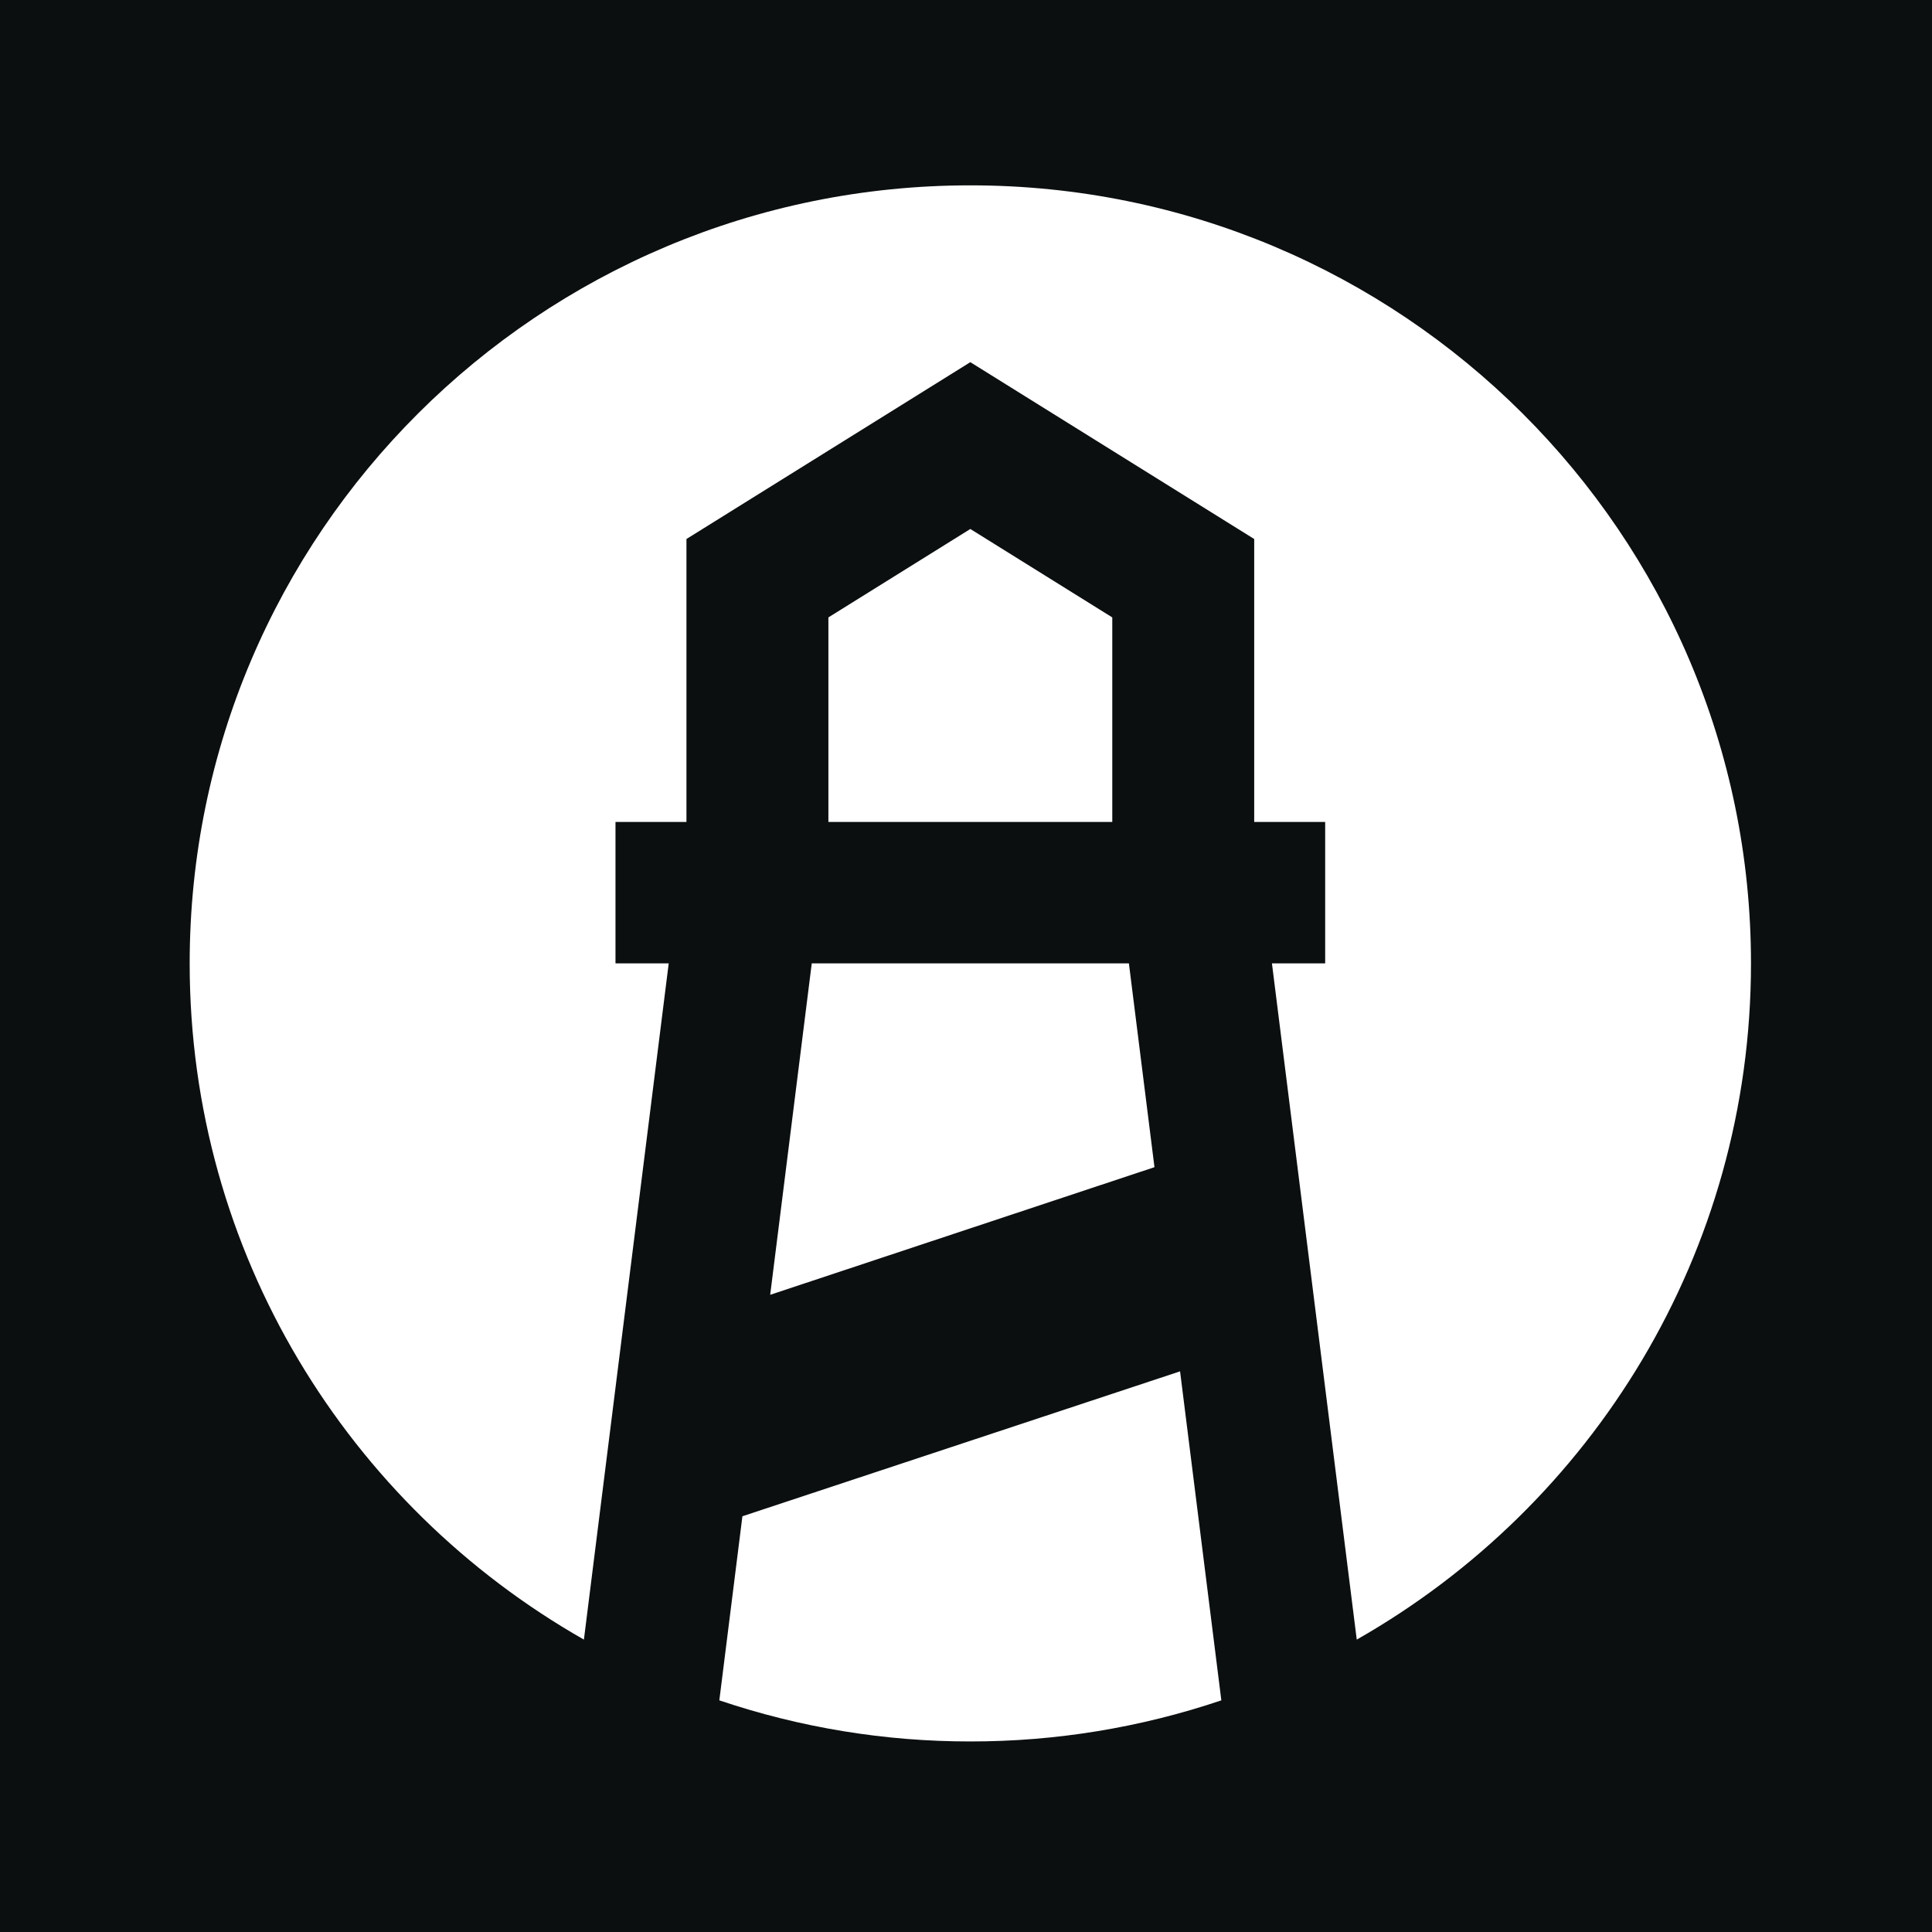<?xml version="1.0" encoding="UTF-8" standalone="no"?>
<!DOCTYPE svg PUBLIC "-//W3C//DTD SVG 1.1//EN" "http://www.w3.org/Graphics/SVG/1.1/DTD/svg11.dtd">
<svg width="100%" height="100%" viewBox="0 0 320 320" version="1.1" xmlns="http://www.w3.org/2000/svg" xmlns:xlink="http://www.w3.org/1999/xlink" xml:space="preserve" xmlns:serif="http://www.serif.com/" style="fill-rule:evenodd;clip-rule:evenodd;stroke-linejoin:round;stroke-miterlimit:2;">
    <g transform="matrix(0.189,0,0,0.345,-133.922,-314.656)">
        <path d="M2417.7,908.648L2417.7,1848.2L693.115,1848.2L693.115,908.648L2417.7,908.648ZM1697.9,1374.56L1419.97,1374.56L1383.54,1533.67L1720.31,1472.4L1697.9,1374.56ZM1338.97,1728.37C1409.82,1741.47 1484.13,1748.14 1558.94,1748.1C1633.74,1748.14 1708.06,1741.47 1778.91,1728.37L1742.74,1570.42L1359.2,1639.99L1338.97,1728.37ZM1434.55,1306.65L1683.33,1306.65L1683.33,1208.46L1558.94,1166.01L1434.55,1208.46L1434.55,1306.65ZM1220.29,1699.2L1294.61,1374.56L1247.97,1374.56L1247.97,1306.65L1310.16,1306.65L1310.16,1170.82L1558.94,1085.92L1807.71,1170.82L1807.71,1306.65L1869.91,1306.65L1869.91,1374.56L1823.26,1374.56L1897.58,1699.2C2103.96,1634.88 2243.07,1513.59 2243.07,1374.56C2243.07,1168.27 1936.77,1001.03 1558.94,1001.03C1181.1,1001.03 874.806,1168.27 874.806,1374.56C874.806,1513.59 1013.92,1634.88 1220.29,1699.2Z" style="fill:rgb(12,15,16);"/>
    </g>
</svg>
